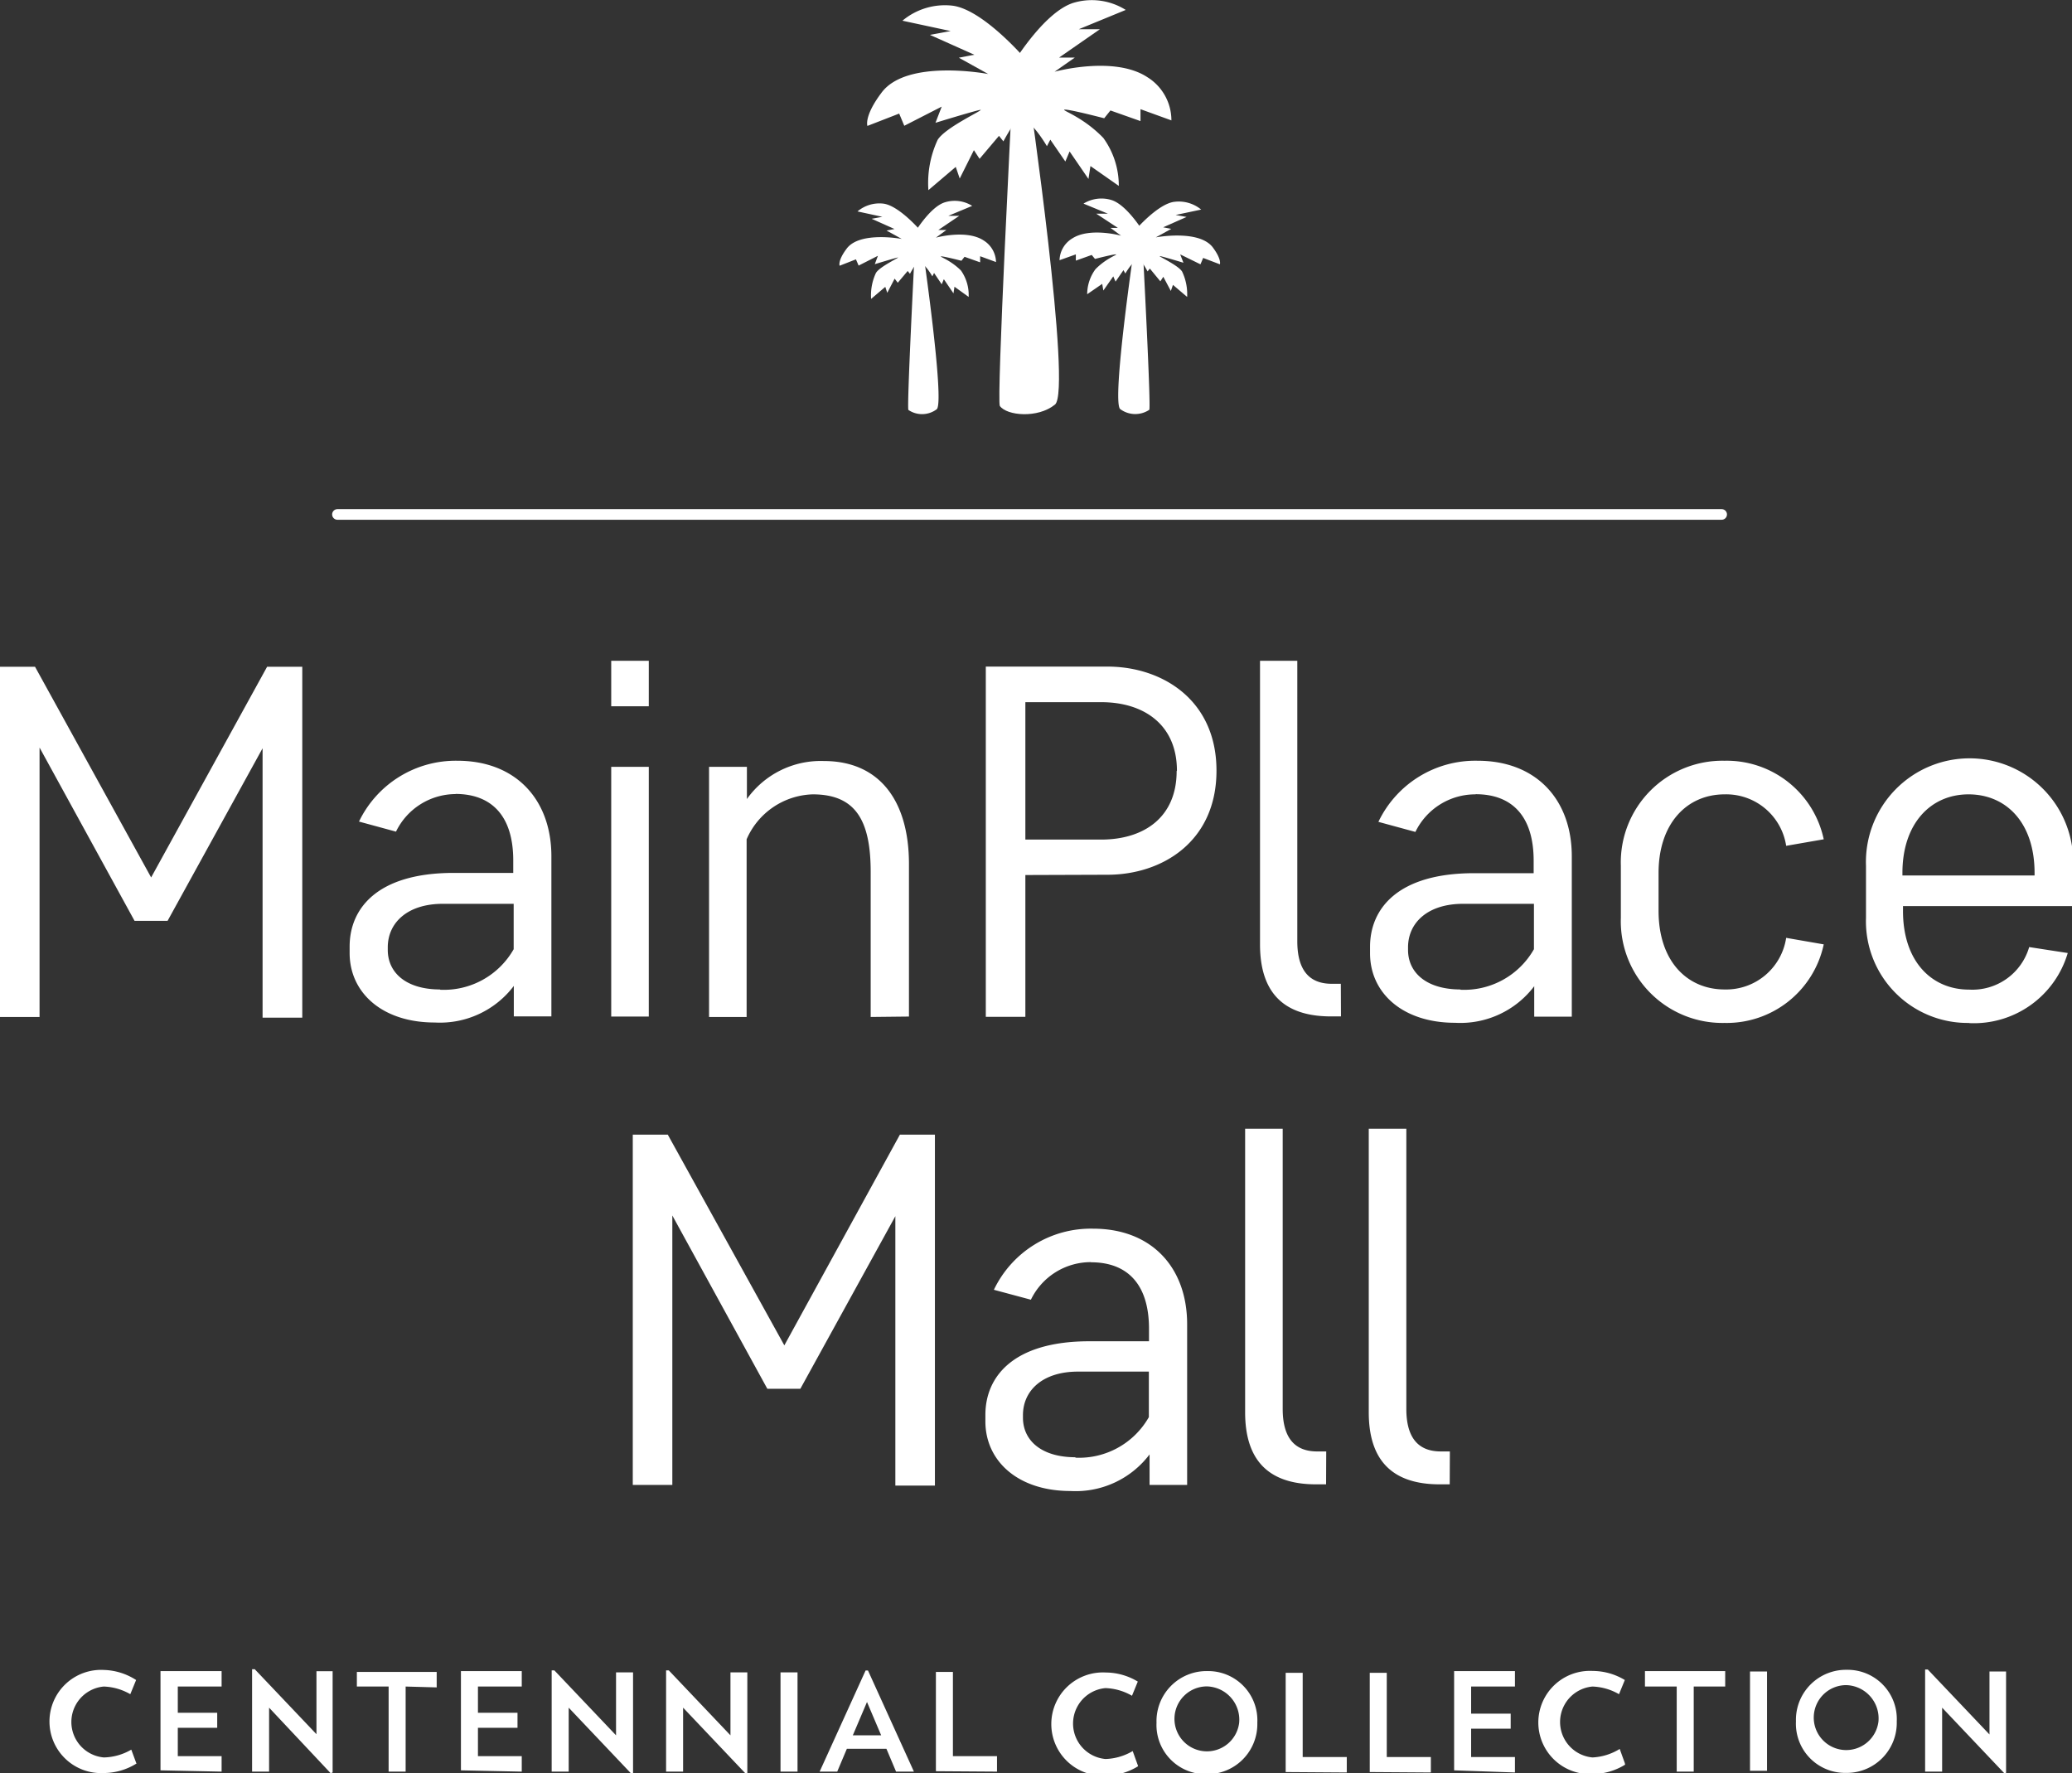 <svg id="Layer_1" data-name="Layer 1" xmlns="http://www.w3.org/2000/svg" viewBox="0 0 146.14 125.05"><rect x="0" y="0" width="146.14" height="125.05" fill="#333333" stroke="none"/><defs><style>.cls-1{fill:#fff;}.cls-2{fill:none;stroke:#fff;stroke-linecap:round;stroke-miterlimit:10;stroke-width:0.75px;}</style></defs><title>MainPlace_STCKD_WHT</title><path class="cls-1" d="M103.94,103.42h-.64c-1.69,0-2.43-1.09-2.43-3V80.66H98.22v20c0,3.28,1.55,5.08,5,5.08h.71Zm-8.72,0h-.64c-1.69,0-2.43-1.09-2.43-3V80.66H89.5v20c0,3.28,1.55,5.08,5,5.08h.71ZM78.63,90.08c2.54,0,4.09,1.52,4.09,4.69v.88h-4.2c-5.43,0-7.34,2.54-7.34,5.19v.46c0,2.79,2.29,4.91,6,4.91a6.53,6.53,0,0,0,5.58-2.58v2.15h2.65V94.45c0-4-2.5-6.74-6.63-6.74a7.57,7.57,0,0,0-7,4.31l2.61.7a4.69,4.69,0,0,1,4.24-2.65m-1.09,13.76c-2.43,0-3.71-1.2-3.71-2.79v-.18c0-1.73,1.38-3.07,3.88-3.07h5V101a5.66,5.66,0,0,1-5.19,2.86M58.13,99l6.7-12.17v19h2.79V81.08H65.15L57,95.94,48.78,81.08H46.31v24.7H49.1v-19L55.8,99Z" transform="translate(-1.68 -1.06)"/><path class="cls-1" d="M135.86,62.62c0-3.49,2-5.54,4.66-5.54s4.66,2,4.66,5.54v.18h-9.32Zm4.66,10.59a6.9,6.9,0,0,0,7-4.94l-2.72-.42a4.17,4.17,0,0,1-4.24,3c-2.65,0-4.66-2-4.66-5.54v-.35h12V62.12a7.31,7.31,0,1,0-14.61,0v3.67a7.17,7.17,0,0,0,7.31,7.41M116,65.79a7.17,7.17,0,0,0,7.31,7.41,7,7,0,0,0,7-5.54l-2.65-.46a4.28,4.28,0,0,1-4.34,3.64c-2.65,0-4.66-2-4.66-5.54V62.62c0-3.49,2-5.54,4.66-5.54a4.28,4.28,0,0,1,4.34,3.63l2.65-.46a7,7,0,0,0-7-5.54A7.17,7.17,0,0,0,116,62.12Zm-10.24-8.72c2.54,0,4.09,1.52,4.09,4.69v.88h-4.2c-5.43,0-7.34,2.54-7.34,5.19v.46c0,2.79,2.29,4.9,6,4.9a6.53,6.53,0,0,0,5.58-2.58v2.15h2.65V61.45c0-4-2.51-6.74-6.64-6.74a7.57,7.57,0,0,0-7,4.31l2.61.71a4.69,4.69,0,0,1,4.24-2.65M104.7,70.84c-2.43,0-3.71-1.2-3.71-2.79v-.18c0-1.73,1.38-3.07,3.88-3.07h5V68a5.66,5.66,0,0,1-5.19,2.86m-8.43-.42h-.64c-1.69,0-2.43-1.09-2.43-3V47.66H90.55v20c0,3.28,1.55,5.08,5,5.08h.71Zm-11.58-15c0,3.25-2.29,4.83-5.33,4.83H74V50.58h5.36c3,0,5.33,1.59,5.33,4.83m-4.9,7.34c3.85,0,7.69-2.33,7.69-7.34s-3.85-7.34-7.69-7.34H71.21v24.7H74v-10Zm-14,10V62c0-4.52-2.12-7.27-6-7.27a6.39,6.39,0,0,0-5.43,2.68V55.14H51.69V72.78h2.65V60.25A5.25,5.25,0,0,1,59,57.08c3,0,4.09,1.8,4.09,5.47V72.78Zm-21-21.88h2.65V47.66H44.79Zm0,21.88h2.65V55.14H44.79Zm-11-15.7c2.54,0,4.09,1.52,4.09,4.69v.88h-4.2c-5.43,0-7.34,2.54-7.34,5.19v.46c0,2.79,2.29,4.9,6,4.9a6.53,6.53,0,0,0,5.58-2.58v2.15h2.65V61.45c0-4-2.51-6.74-6.63-6.74A7.57,7.57,0,0,0,27,59l2.61.71a4.69,4.69,0,0,1,4.23-2.65M32.73,70.84c-2.43,0-3.7-1.2-3.7-2.79v-.18c0-1.73,1.38-3.07,3.88-3.07h5V68a5.66,5.66,0,0,1-5.19,2.86M13.5,66l6.7-12.17v19H23V48.08H20.52L12.34,62.94,4.15,48.08H1.68v24.7H4.47v-19L11.17,66Z" transform="translate(-1.68 -1.06)"/><path class="cls-1" d="M143.17,126.08v-7.14H142v4.44l-4.35-4.58-.19,0V126h1.2v-4.51l4.41,4.65Zm-9-3.62a2.29,2.29,0,1,1-2.27-2.56,2.35,2.35,0,0,1,2.27,2.56m1.29,0a3.47,3.47,0,0,0-3.52-3.64,3.53,3.53,0,0,0-3.59,3.64,3.47,3.47,0,0,0,3.52,3.63,3.53,3.53,0,0,0,3.59-3.63m-9.15-3.52h-1.2v7h1.2ZM123.36,120v-1.09H117.7V120h2.24V126h1.2V120Zm-7.08,5.4-.36-1A4,4,0,0,1,114,125a2.51,2.51,0,0,1,0-5,4,4,0,0,1,1.87.54l.41-1a4.41,4.41,0,0,0-2.27-.64,3.64,3.64,0,1,0,0,7.27,4.4,4.4,0,0,0,2.29-.66m-7.77.55v-1.09h-3.09v-2h2.79v-1.06h-2.79V120h3.09v-1.09h-4.29v7Zm-5.93,0v-1.09H99.49v-5.94h-1.2v7Zm-5.93,0v-1.09H93.56v-5.94h-1.2v7Zm-7.59-3.51a2.29,2.29,0,1,1-2.27-2.56,2.35,2.35,0,0,1,2.27,2.56m1.28,0a3.47,3.47,0,0,0-3.52-3.64,3.53,3.53,0,0,0-3.59,3.64,3.47,3.47,0,0,0,3.52,3.63,3.53,3.53,0,0,0,3.59-3.63m-8.43,3-.36-1a4,4,0,0,1-1.92.56,2.51,2.51,0,0,1,0-5,4,4,0,0,1,1.87.54l.41-1a4.41,4.41,0,0,0-2.27-.64,3.64,3.64,0,1,0,0,7.27,4.39,4.39,0,0,0,2.29-.66M72,126v-1.09H68.89v-5.94h-1.2v7Zm-8.17-2.56h-2l1-2.35ZM66.14,126l-3.24-7.13h-.17L59.49,126h1.24l.68-1.61H64.2l.68,1.61Zm-8.21-7h-1.2v7h1.2Zm-3.54,7.14v-7.14H53.2v4.44l-4.35-4.58-.19,0V126h1.2v-4.51l4.41,4.65Zm-8.06,0v-7.14h-1.2v4.44l-4.35-4.58-.19,0V126h1.2v-4.51l4.41,4.65ZM38.48,126v-1.09H35.39v-2h2.79v-1.06H35.39V120h3.09v-1.09H34.19v7Zm-6-5.94v-1.09H26.85V120h2.24V126h1.2V120Zm-7.34,6v-7.14H24v4.44l-4.35-4.58-.19,0V126h1.2v-4.51L25,126.11ZM17.31,126v-1.09H14.22v-2H17v-1.06H14.22V120h3.09v-1.09H13v7Zm-6-.55-.37-1A4,4,0,0,1,9,125a2.51,2.51,0,0,1,0-5,4,4,0,0,1,1.87.54l.41-1A4.4,4.4,0,0,0,9,118.83a3.64,3.64,0,1,0,0,7.27,4.4,4.4,0,0,0,2.29-.66" transform="translate(-1.68 -1.06)"/><line class="cls-2" x1="23.8" y1="36.28" x2="121.43" y2="36.28"/><path class="cls-1" d="M73,5.74s2.25-3.81,4.39-4.48a4.5,4.5,0,0,1,3.69.5L77.77,3.12l1.49,0-2.88,2,1.11,0-1.43,1s4.19-1.16,6.54.38A3.58,3.58,0,0,1,84.3,9.55l-2.18-.79v.84L80,8.85l-.44.55s-2.34-.61-2.76-.61,1.2.44,2.7,2a5.73,5.73,0,0,1,1.09,3.38l-2-1.4-.14.91-1.33-1.94-.3.71-1.06-1.54-.24.46S74.62,9.82,74,9.61a4.82,4.82,0,0,0-1.37-.2Z" transform="translate(-1.68 -1.06)"/><path class="cls-1" d="M74.12,5.35s-3.05-3.61-5.26-3.89a4.67,4.67,0,0,0-3.53,1.06l3.4.73-1.46.27,3.13,1.4-1.09.21,2.07,1.15s-5.72-1.1-7.52,1.31c-1.26,1.67-1,2.35-1,2.35l2.24-.87.36.86,2.64-1.35-.44,1.14s2.74-.84,3.15-.91-2.46,1.22-3,2.12a7.22,7.22,0,0,0-.65,3.54l1.93-1.64.28.82,1-2,.4.61,1.37-1.62.31.39S73.42,9.19,74,8.9a1.57,1.57,0,0,1,1-.19Z" transform="translate(-1.68 -1.06)"/><path class="cls-1" d="M74.23,7.49s3.07,21.11,1.86,22.1-3.4.79-3.89.1c-.24-.34.85-21.47.85-21.47Z" transform="translate(-1.68 -1.06)"/><path class="cls-1" d="M66.09,17.63s1.16-2,2.26-2.31a2.32,2.32,0,0,1,1.9.26l-1.68.7h.77l-1.48,1h.57l-.74.54s2.16-.6,3.37.2a1.84,1.84,0,0,1,.87,1.52l-1.12-.41v.43l-1.1-.39-.22.28s-1.21-.31-1.42-.31.62.23,1.39,1A3,3,0,0,1,70,22l-1-.72-.07.47-.68-1-.15.36-.54-.8-.12.24s-.46-.81-.78-.91a2.47,2.47,0,0,0-.7-.1Z" transform="translate(-1.68 -1.06)"/><path class="cls-1" d="M66.69,17.42s-1.57-1.86-2.71-2a2.4,2.4,0,0,0-1.82.55l1.75.38-.75.14,1.61.72-.56.11,1.07.59s-2.95-.56-3.88.68c-.65.86-.5,1.21-.5,1.21l1.15-.45.19.44,1.36-.69-.22.59s1.41-.43,1.62-.47-1.27.63-1.54,1.09a3.72,3.72,0,0,0-.34,1.83l1-.85.14.42.52-1L65,21l.7-.83.16.2s.49-.93.79-1.08a.81.81,0,0,1,.51-.1Z" transform="translate(-1.68 -1.06)"/><path class="cls-1" d="M66.75,18.53s1.58,10.87,1,11.39a1.72,1.72,0,0,1-2,.05c-.12-.18.44-11.06.44-11.06Z" transform="translate(-1.68 -1.06)"/><path class="cls-1" d="M82.37,17.49s-1.19-2-2.32-2.33a2.41,2.41,0,0,0-1.95.26l1.72.71H79l1.52,1H80l.75.55s-2.21-.61-3.45.2a1.85,1.85,0,0,0-.89,1.53l1.15-.41v.44l1.12-.4.23.28s1.24-.32,1.46-.32-.63.23-1.43,1.05a3,3,0,0,0-.58,1.76l1.06-.73.08.47.7-1,.16.37.56-.81.13.24s.47-.81.8-.92a2.59,2.59,0,0,1,.72-.1Z" transform="translate(-1.68 -1.06)"/><path class="cls-1" d="M81.75,17.29s1.61-1.88,2.78-2a2.48,2.48,0,0,1,1.87.55l-1.8.38.77.14-1.65.73.57.11-1.09.6s3-.57,4,.68c.66.87.52,1.22.52,1.22l-1.18-.45-.19.45L84.92,19l.23.59s-1.45-.44-1.66-.47,1.3.64,1.57,1.1A3.72,3.72,0,0,1,85.41,22l-1-.85-.15.43-.53-1-.21.32L82.78,20l-.16.2s-.5-.94-.81-1.1a.83.83,0,0,0-.53-.1Z" transform="translate(-1.68 -1.06)"/><path class="cls-1" d="M81.69,18.4s-1.62,11-1,11.51a1.78,1.78,0,0,0,2.05.05c.13-.18-.45-11.18-.45-11.18Z" transform="translate(-1.68 -1.06)"/></svg>